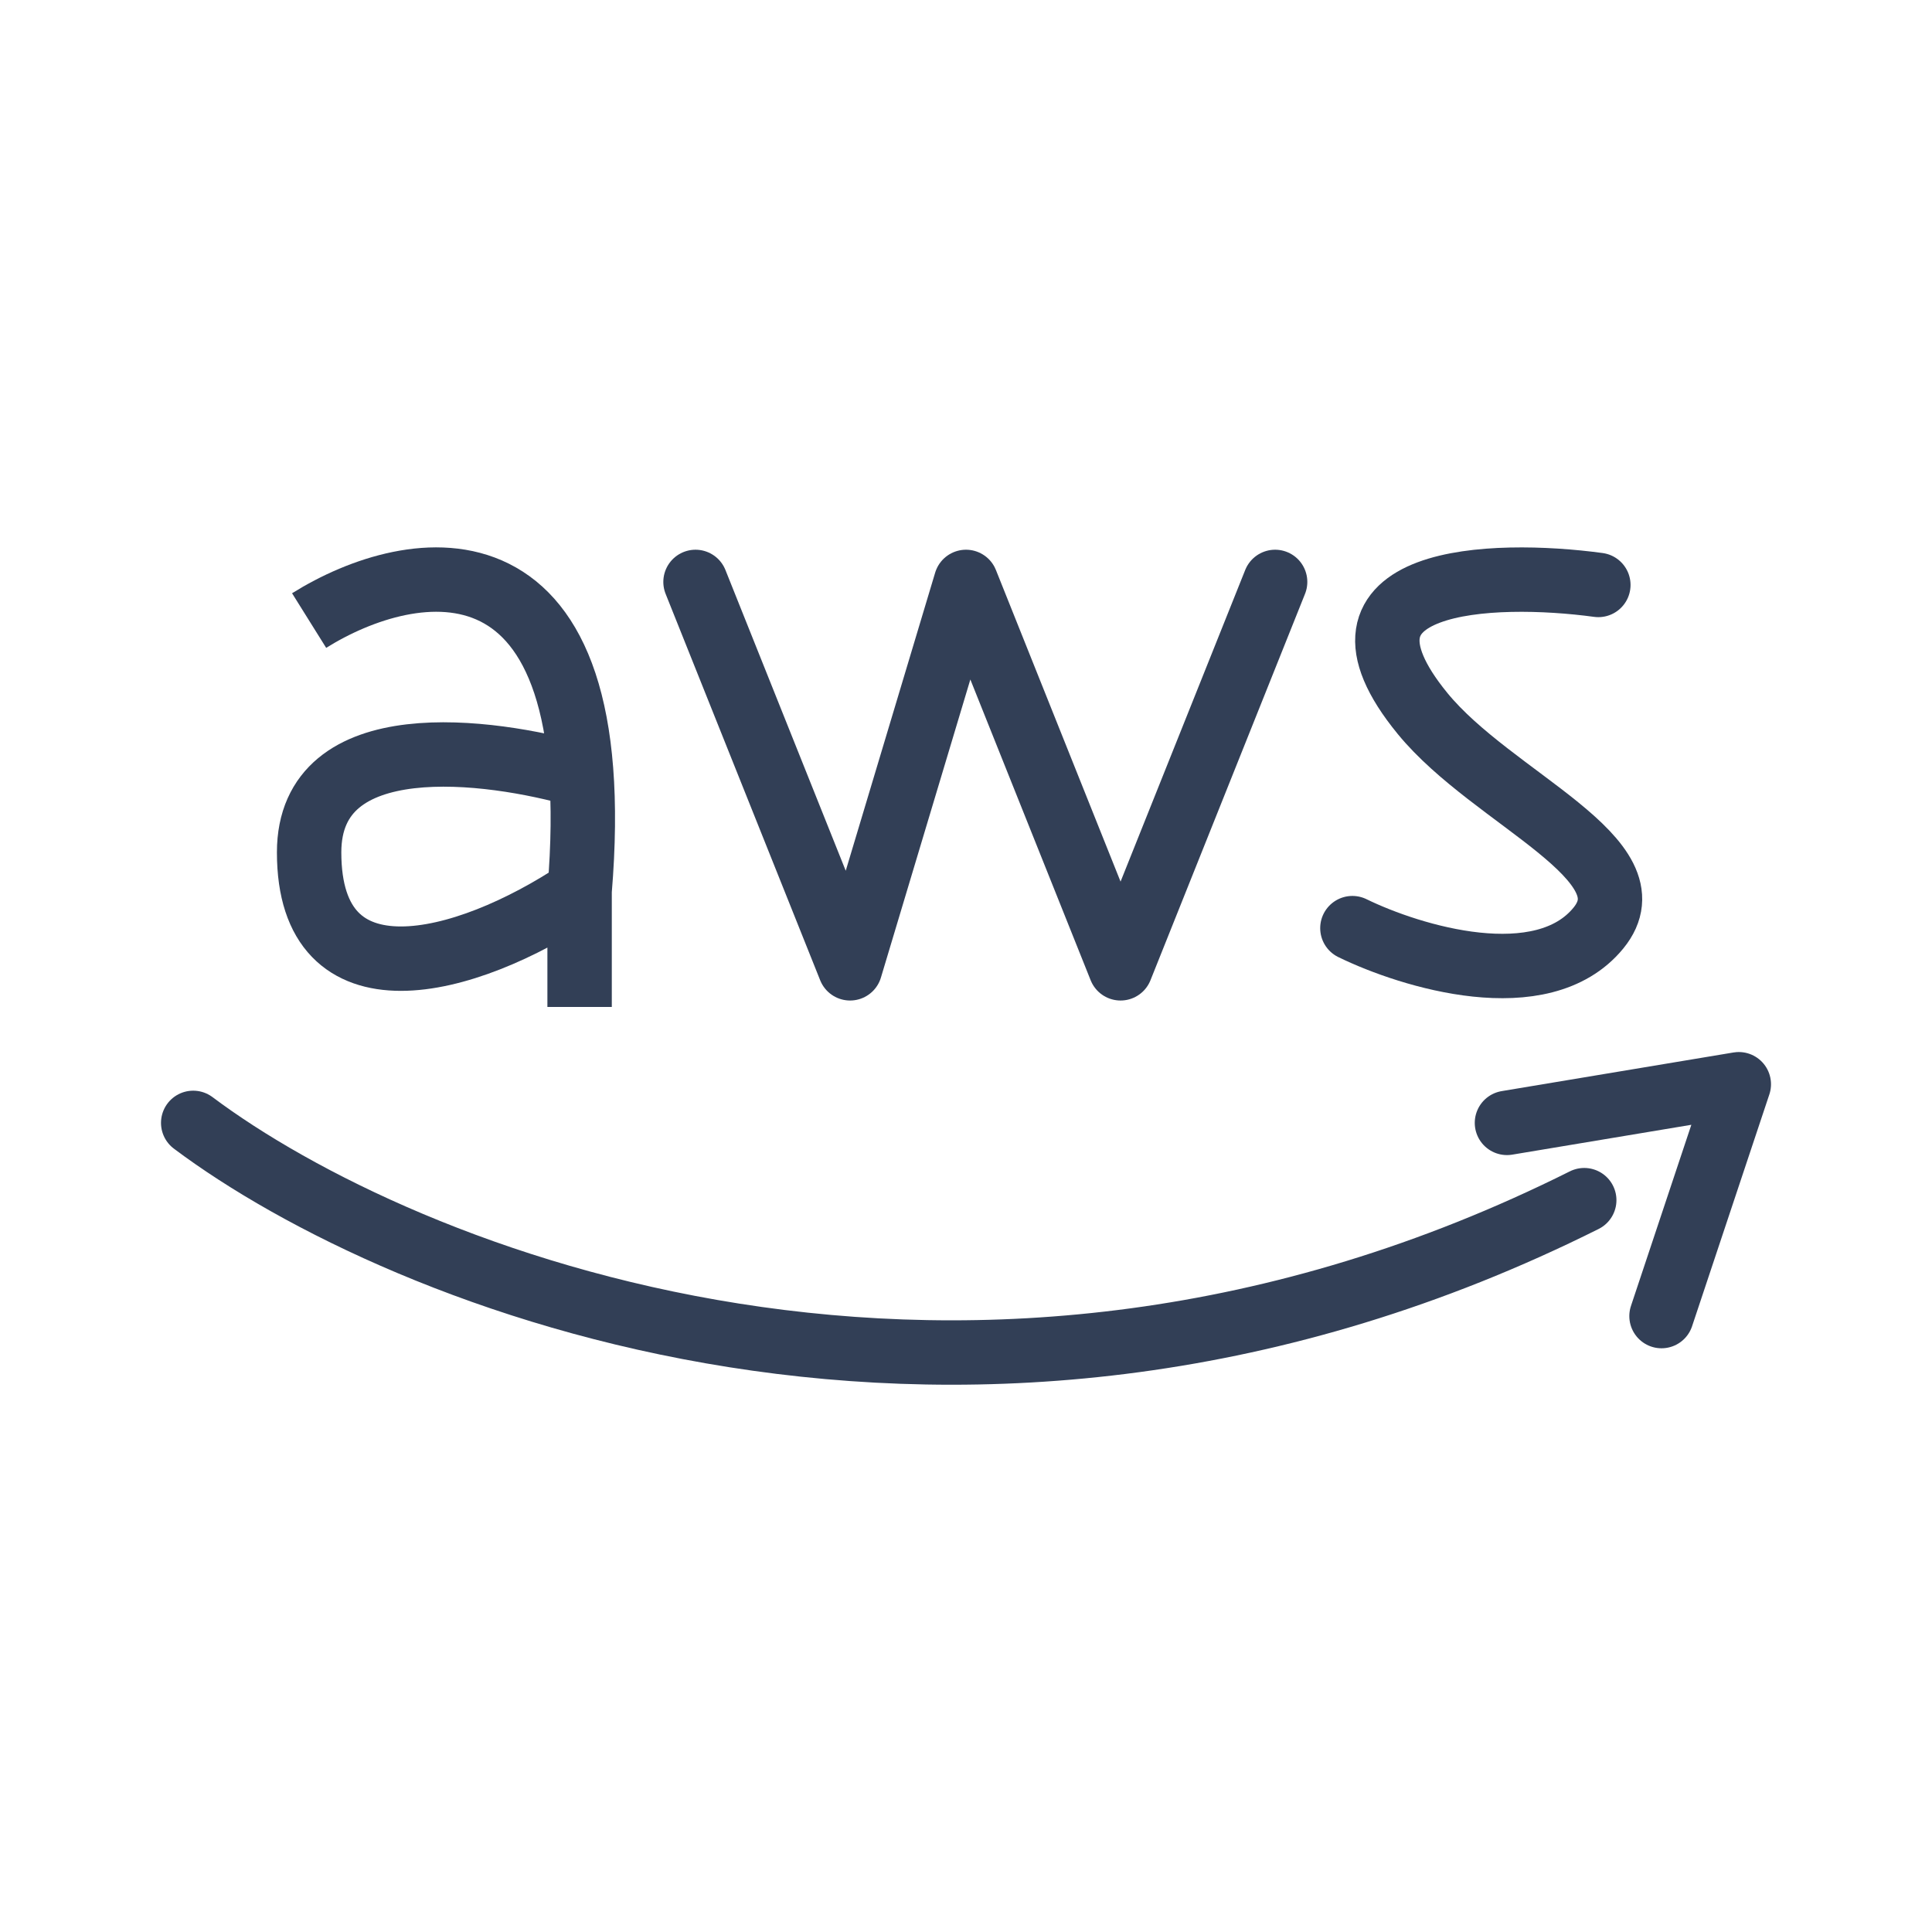 <svg width="30" height="30" viewBox="0 0 30 30" fill="none" xmlns="http://www.w3.org/2000/svg">
<g id="Frame 139">
<g id="Group 2940">
<path id="Vector 89" d="M23.4 17.436L27 16.836L25.8 20.436" stroke="#323F56" stroke-linecap="round" stroke-linejoin="round"/>
<path id="Vector 88" d="M3 17.436C6.2 19.836 15 23.436 24.6 18.636" stroke="#323F56" stroke-linecap="round" stroke-linejoin="round"/>
<path id="Vector 86" d="M10.8 9.036L13.2 15.036L15 9.036L17.4 15.036L19.8 9.036" stroke="#323F56" stroke-linecap="round" stroke-linejoin="round"/>
<path id="Vector 87" d="M24.819 9.083C23.182 8.861 20.345 8.95 22.091 11.081C23.182 12.413 25.692 13.346 24.819 14.412C23.946 15.477 21.909 14.856 21 14.412" stroke="#323F56" stroke-linecap="round" stroke-linejoin="round"/>
<path id="Vector 85" d="M4.8 9.636C6.4 8.636 9.48 8.076 9 13.836M9 13.836V15.636M9 13.836C7.2 15.036 4.8 15.636 4.8 13.236C4.8 11.257 7.6 11.636 9 12.036" stroke="#323F56" stroke-linejoin="round"/>
</g>
</g>
</svg>
